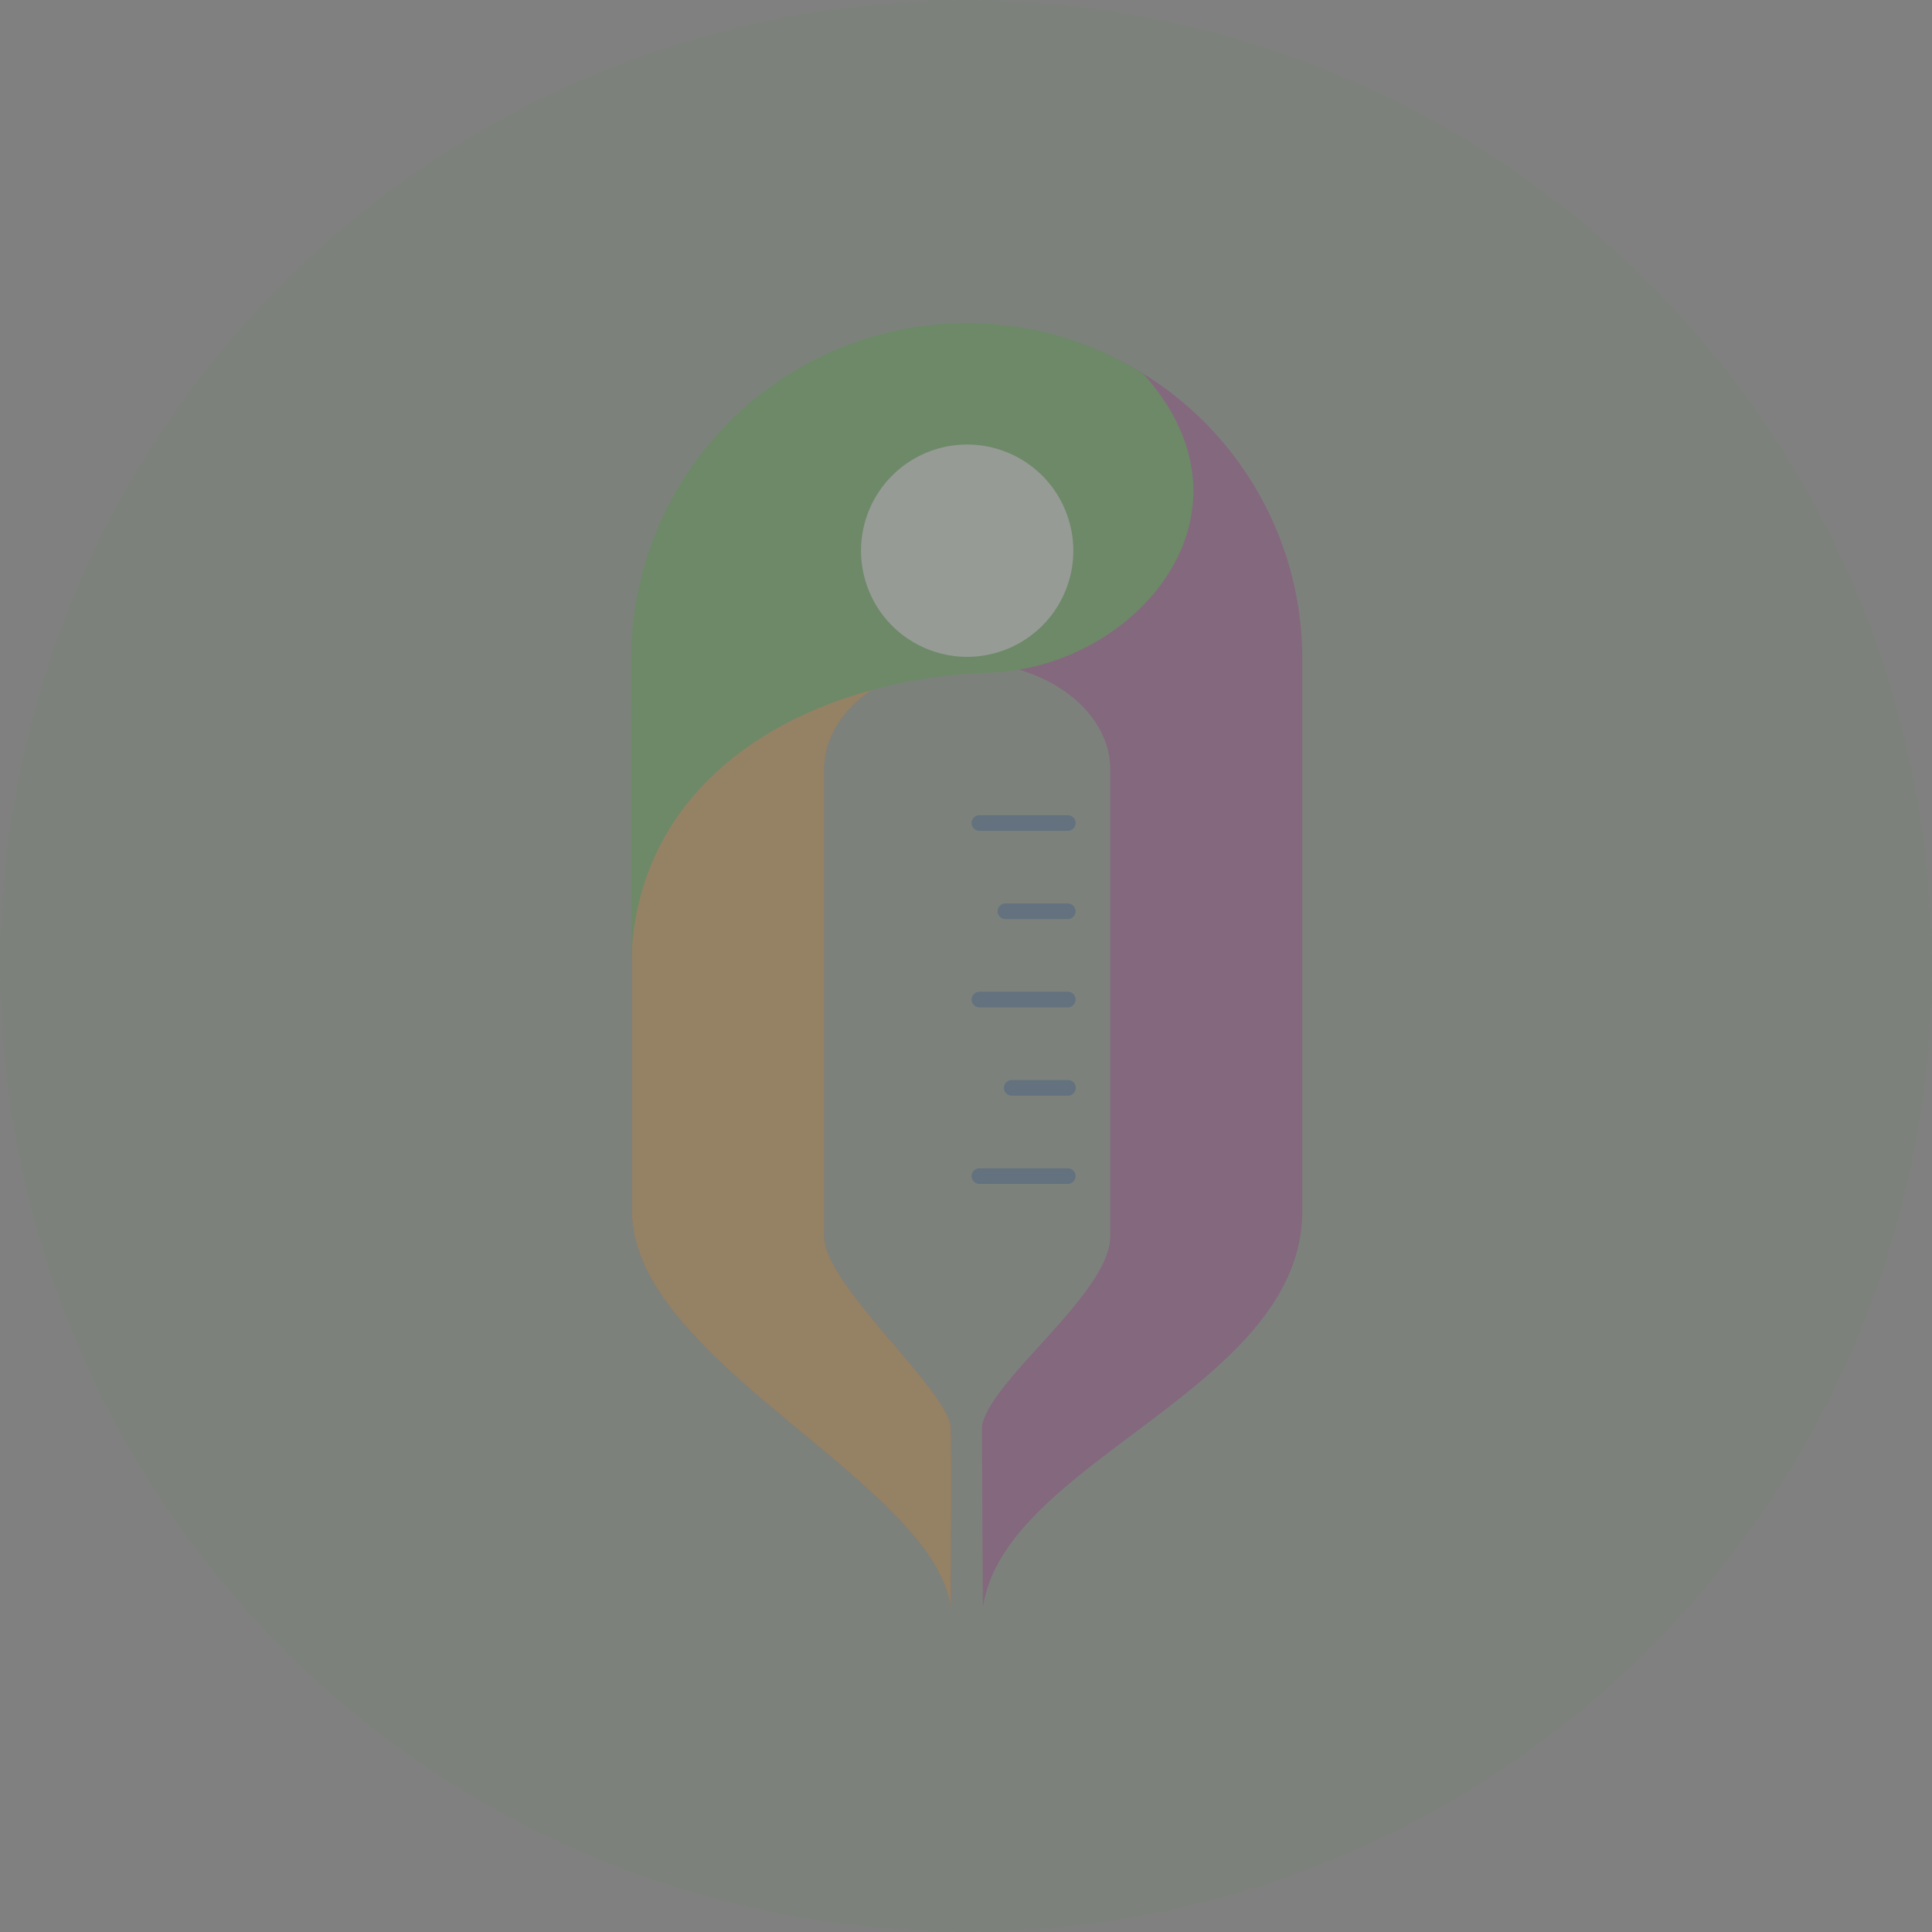 <svg xmlns="http://www.w3.org/2000/svg" width="376" height="376" viewBox="0 0 376 376"><rect x="0" y="0" width="376" height="376" fill="#808080" stroke="none"/><g id="Group_103729" data-name="Group 103729" transform="translate(-772 -2454)"><circle id="Ellipse_344" data-name="Ellipse 344" cx="188" cy="188" r="188" transform="translate(772 2454)" fill="#31a41f" opacity="0.05"></circle><g id="Group_20" data-name="Group 20" transform="translate(894.845 2516.868)" opacity="0.2"><g id="Group_1" data-name="Group 1" transform="translate(0.155 0.121)"><path id="Path_1" data-name="Path 1" d="M249.922,434.943c.054-11.053.146-34.34-.03-35.333-1.385-7.8-24.623-27.543-24.623-36.89V271.942c0-11.487,12.53-20.887,27.844-20.887s27.844,9.4,27.844,20.887V362.72c0,11.127-23.23,27.709-24.957,36.917-.04.216.1,23.828.17,35.306h.021c4.2-28.675,62.151-42.417,62.151-77.123V250.363a65.228,65.228,0,0,0-130.456,0V357.82c0,29.178,58.72,52.778,62.029,77.123Z" transform="translate(-187.886 -185.135)" fill="#a6008a"></path></g><g id="Group_2" data-name="Group 2" transform="translate(0.155 0.121)"><path id="Path_2" data-name="Path 2" d="M249.922,434.943c.054-11.053.146-34.34-.03-35.333-1.385-7.8-24.623-27.543-24.623-36.89V271.942c0-11.487,12.53-20.887,27.844-20.887.263,0,.525,0,.785.009V185.146c-.262,0-.522-.011-.785-.011a65.42,65.42,0,0,0-65.228,65.228V357.82c0,29.178,58.72,52.778,62.029,77.123Z" transform="translate(-187.886 -185.135)" fill="#f8820c"></path></g><g id="Group_3" data-name="Group 3"><path id="Path_3" data-name="Path 3" d="M253.017,185.059h0a64.678,64.678,0,0,1,34.453,9.9c24.561,27.419-1.889,57.217-29.776,58.12-35.842,1.161-70.613,20.5-69.893,58.994,0,.3-.013-61.453-.013-61.789a65.42,65.42,0,0,1,65.229-65.228" transform="translate(-187.788 -185.059)" fill="#31a41f"></path></g><g id="Group_4" data-name="Group 4" transform="translate(44.725 23.646)"><path id="Path_4" data-name="Path 4" d="M236.643,199.966a20.659,20.659,0,1,1-20.659,20.659,20.659,20.659,0,0,1,20.659-20.659" transform="translate(-215.984 -199.966)" fill="#fff"></path></g><g id="Group_14" data-name="Group 14" transform="translate(66.248 164.496)"><path id="Path_14" data-name="Path 14" d="M248.273,291.809h-17.2a1.523,1.523,0,1,1,0-3.046h17.2a1.523,1.523,0,0,1,0,3.046Z" transform="translate(-229.553 -288.763)" fill="#00328a"></path></g><g id="Group_15" data-name="Group 15" transform="translate(72.57 147.319)"><path id="Path_15" data-name="Path 15" d="M245.937,280.98H235.062a1.523,1.523,0,1,1,0-3.045h10.875a1.523,1.523,0,1,1,0,3.045Z" transform="translate(-233.539 -277.934)" fill="#00328a"></path></g><g id="Group_16" data-name="Group 16" transform="translate(66.248 130.14)"><path id="Path_16" data-name="Path 16" d="M248.273,270.15h-17.2a1.523,1.523,0,1,1,0-3.046h17.2a1.523,1.523,0,0,1,0,3.046Z" transform="translate(-229.553 -267.104)" fill="#00328a"></path></g><g id="Group_17" data-name="Group 17" transform="translate(71.305 112.963)"><path id="Path_17" data-name="Path 17" d="M246.4,259.321H234.264a1.523,1.523,0,1,1,0-3.046H246.4a1.523,1.523,0,0,1,0,3.046Z" transform="translate(-232.741 -256.275)" fill="#00328a"></path></g><g id="Group_18" data-name="Group 18" transform="translate(66.248 95.785)"><path id="Path_18" data-name="Path 18" d="M248.273,248.491h-17.2a1.523,1.523,0,1,1,0-3.046h17.2a1.523,1.523,0,0,1,0,3.046Z" transform="translate(-229.553 -245.445)" fill="#00328a"></path></g></g></g></svg>